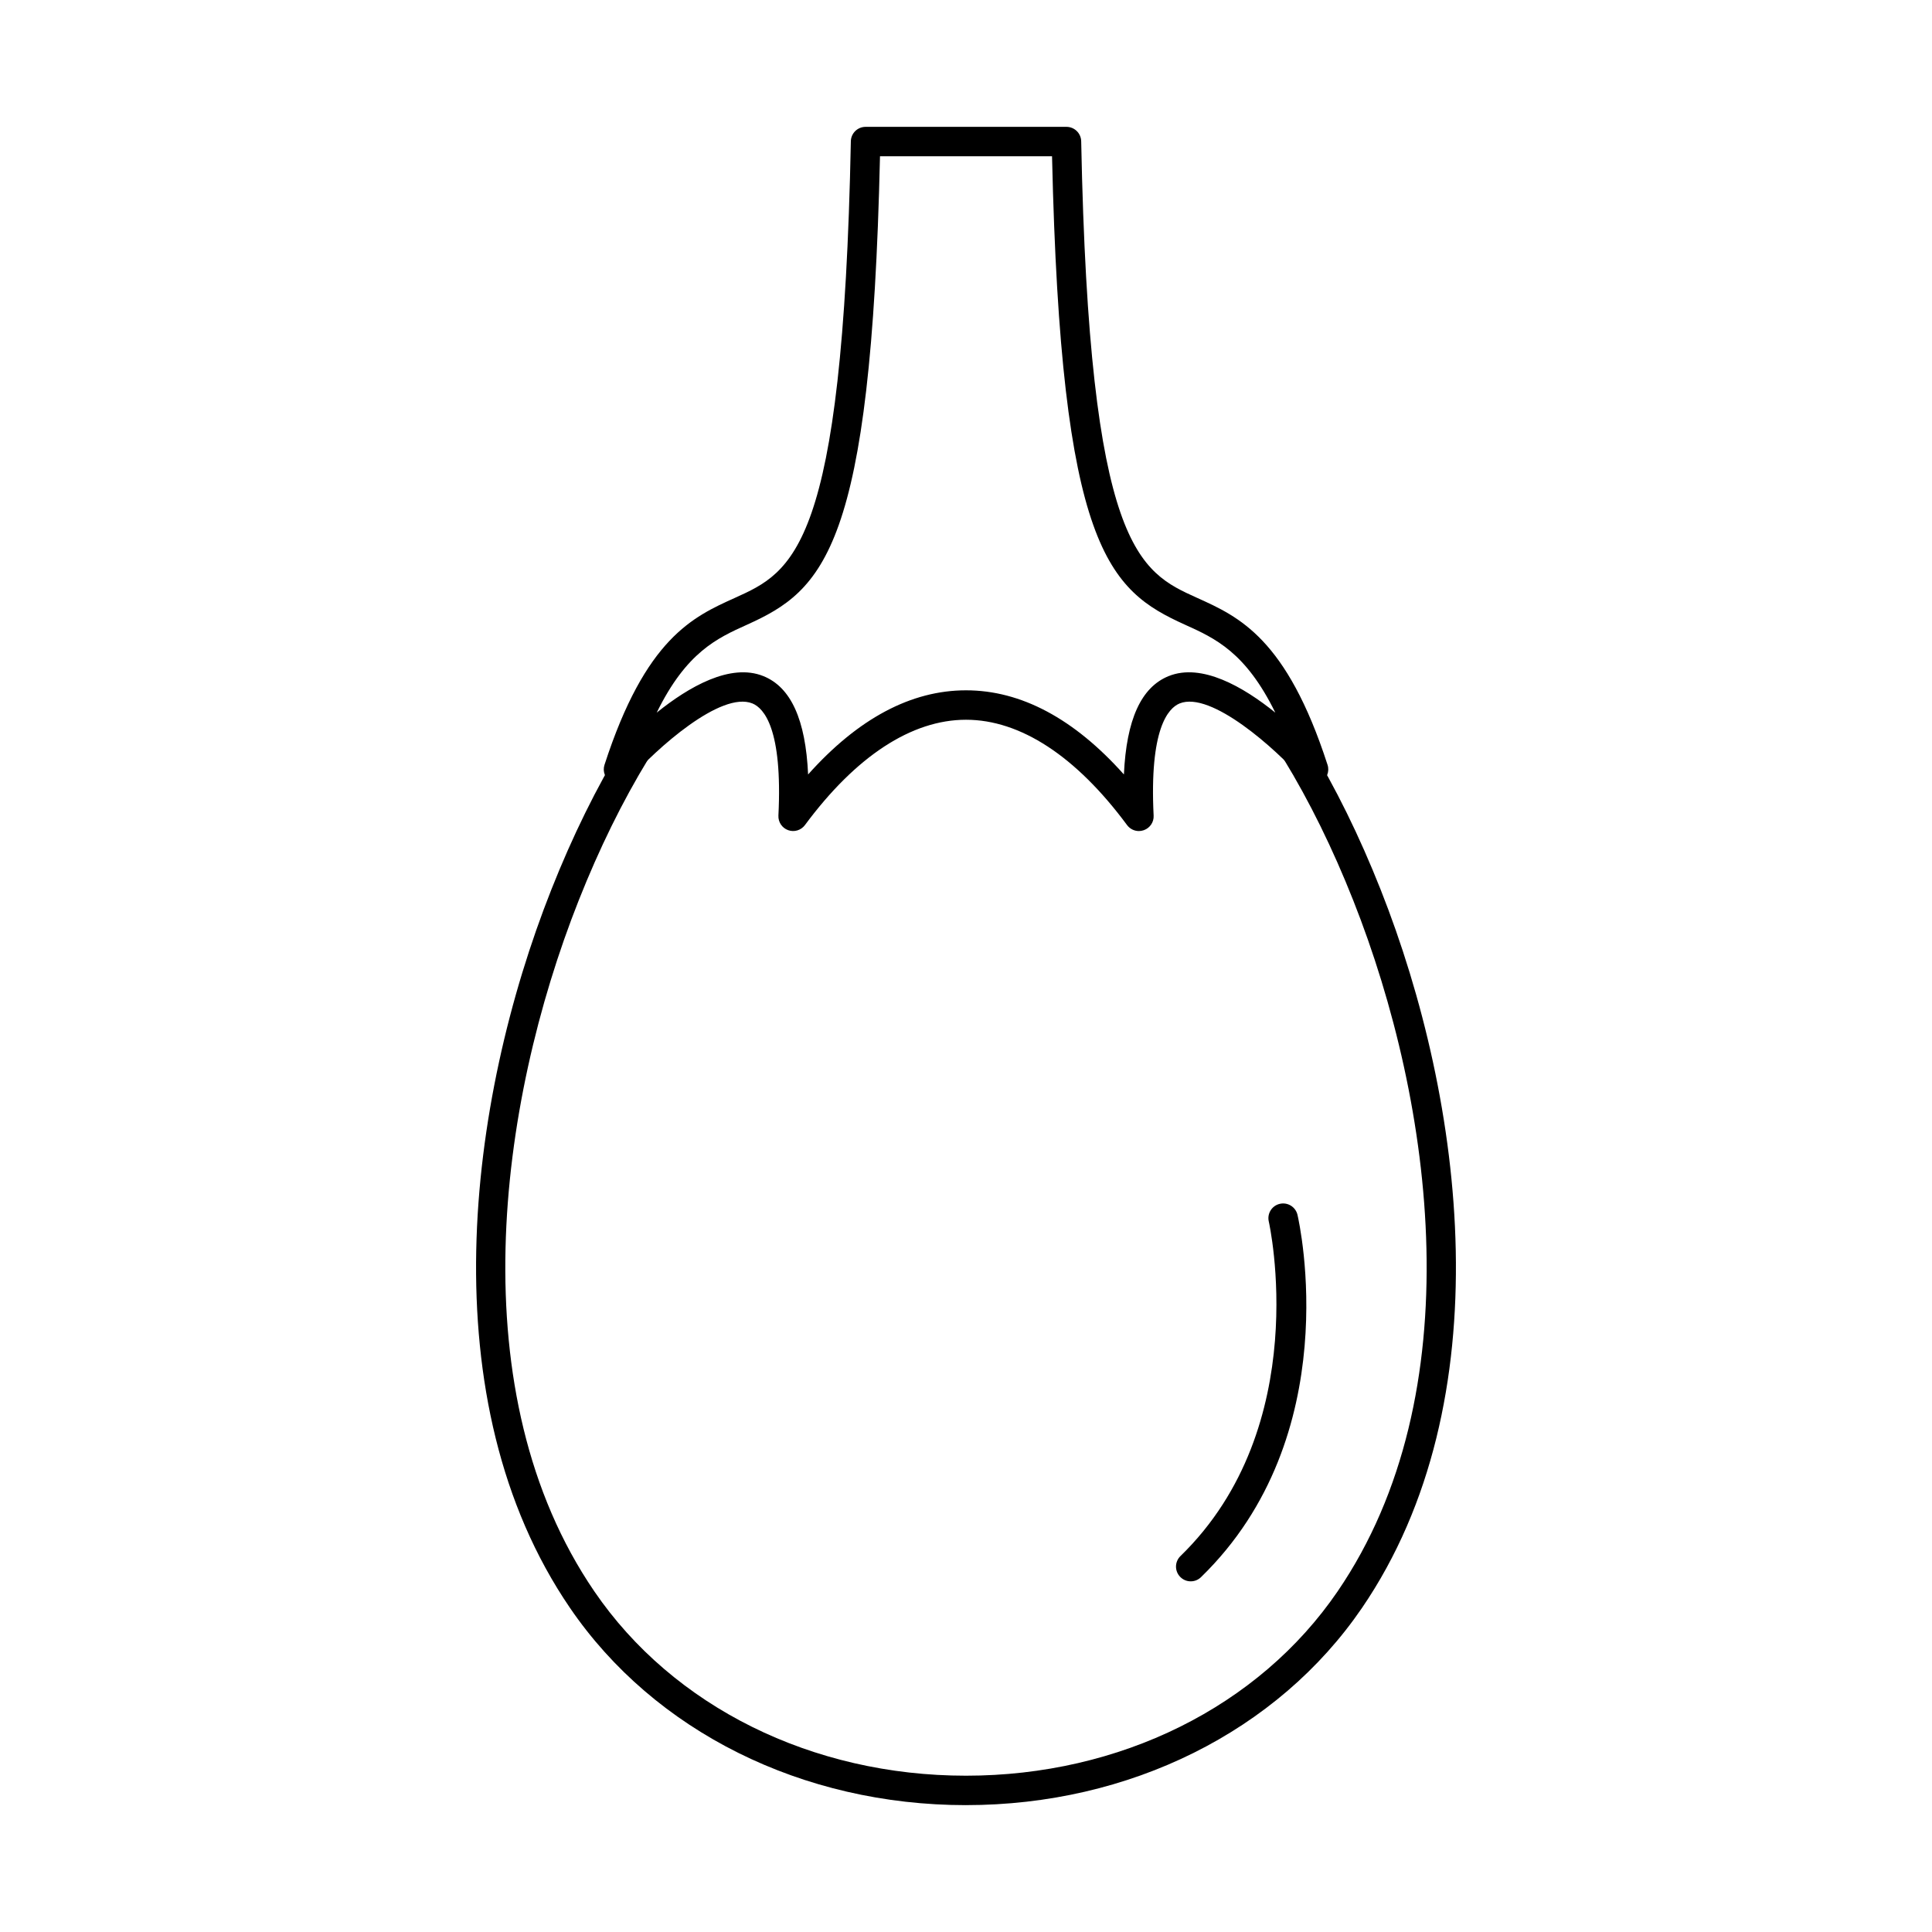 <?xml version="1.0" encoding="UTF-8"?>
<!-- The Best Svg Icon site in the world: iconSvg.co, Visit us! https://iconsvg.co -->
<svg fill="#000000" width="800px" height="800px" version="1.1" viewBox="144 144 512 512" xmlns="http://www.w3.org/2000/svg">
 <g fill-rule="evenodd">
  <path d="m400 622.38c-43.363 0-82.59-19.527-104.93-52.242-37.5-54.895-27.148-134.34-4.957-190.39 5.59-14.121 11.988-27.125 19.027-38.648 1.117-1.84 3.516-2.418 5.363-1.301 1.84 1.129 2.418 3.523 1.289 5.363-6.805 11.145-13.004 23.754-18.43 37.457-21.457 54.18-31.637 130.75 4.144 183.11 20.887 30.59 57.707 48.848 98.488 48.848s77.598-18.258 98.488-48.848c35.785-52.363 25.602-128.93 4.144-183.11-5.434-13.734-11.633-26.332-18.43-37.449-1.129-1.84-0.539-4.246 1.301-5.363 1.84-1.129 4.234-0.547 5.356 1.289 7.031 11.5 13.43 24.504 19.027 38.648 22.199 56.051 32.543 135.5-4.949 190.39-22.352 32.715-61.578 52.242-104.94 52.242z"/>
  <path d="m400 326.94c14.578 0 28.629 7.496 41.848 22.301 0.66-14.551 4.57-23.113 11.836-26.059 8.75-3.547 19.789 2.824 28.285 9.672-7.863-16.043-16-19.719-23.926-23.297-20.27-9.164-32.898-20.137-35.242-124.14h-45.594c-2.348 104-14.969 114.98-35.246 124.14-7.926 3.574-16.051 7.254-23.926 23.297 8.496-6.836 19.527-13.219 28.285-9.672 7.277 2.945 11.176 11.512 11.836 26.059 13.23-14.805 27.27-22.301 41.848-22.301zm45.82 37.297c-1.211 0-2.387-0.57-3.141-1.586-13.512-18.258-28.273-27.91-42.68-27.91s-29.168 9.652-42.68 27.91c-1.023 1.383-2.836 1.93-4.449 1.352-1.617-0.578-2.66-2.144-2.582-3.859 1.141-22.973-3.84-28.477-6.898-29.727-8.34-3.363-25.52 12.059-32.551 20.066-1.219 1.383-3.25 1.727-4.856 0.812s-2.356-2.836-1.789-4.594c10.871-33.559 23.449-39.246 34.555-44.254 15.352-6.941 28.598-12.922 30.734-121.01 0.043-2.125 1.777-3.82 3.902-3.82h53.238c2.125 0 3.859 1.695 3.902 3.82 2.133 108.09 15.383 114.07 30.734 121.01 11.105 5.008 23.691 10.699 34.555 44.254 0.57 1.758-0.184 3.68-1.789 4.594-1.602 0.914-3.637 0.57-4.856-0.812-7.031-8.008-24.25-23.43-32.551-20.066-3.055 1.25-8.035 6.758-6.898 29.727 0.094 1.719-0.965 3.281-2.582 3.859-0.426 0.152-0.875 0.234-1.309 0.234z"/>
  <path d="m459.55 563.07c-1.016 0-2.031-0.395-2.793-1.188-1.504-1.543-1.465-4.012 0.082-5.516 35.438-34.441 23.531-88.125 23.398-88.664-0.477-2.094 0.824-4.195 2.926-4.672 2.102-0.488 4.195 0.824 4.684 2.914 0.551 2.375 12.992 58.539-25.57 96.02-0.762 0.742-1.738 1.109-2.723 1.105z"/>
 </g>
</svg>